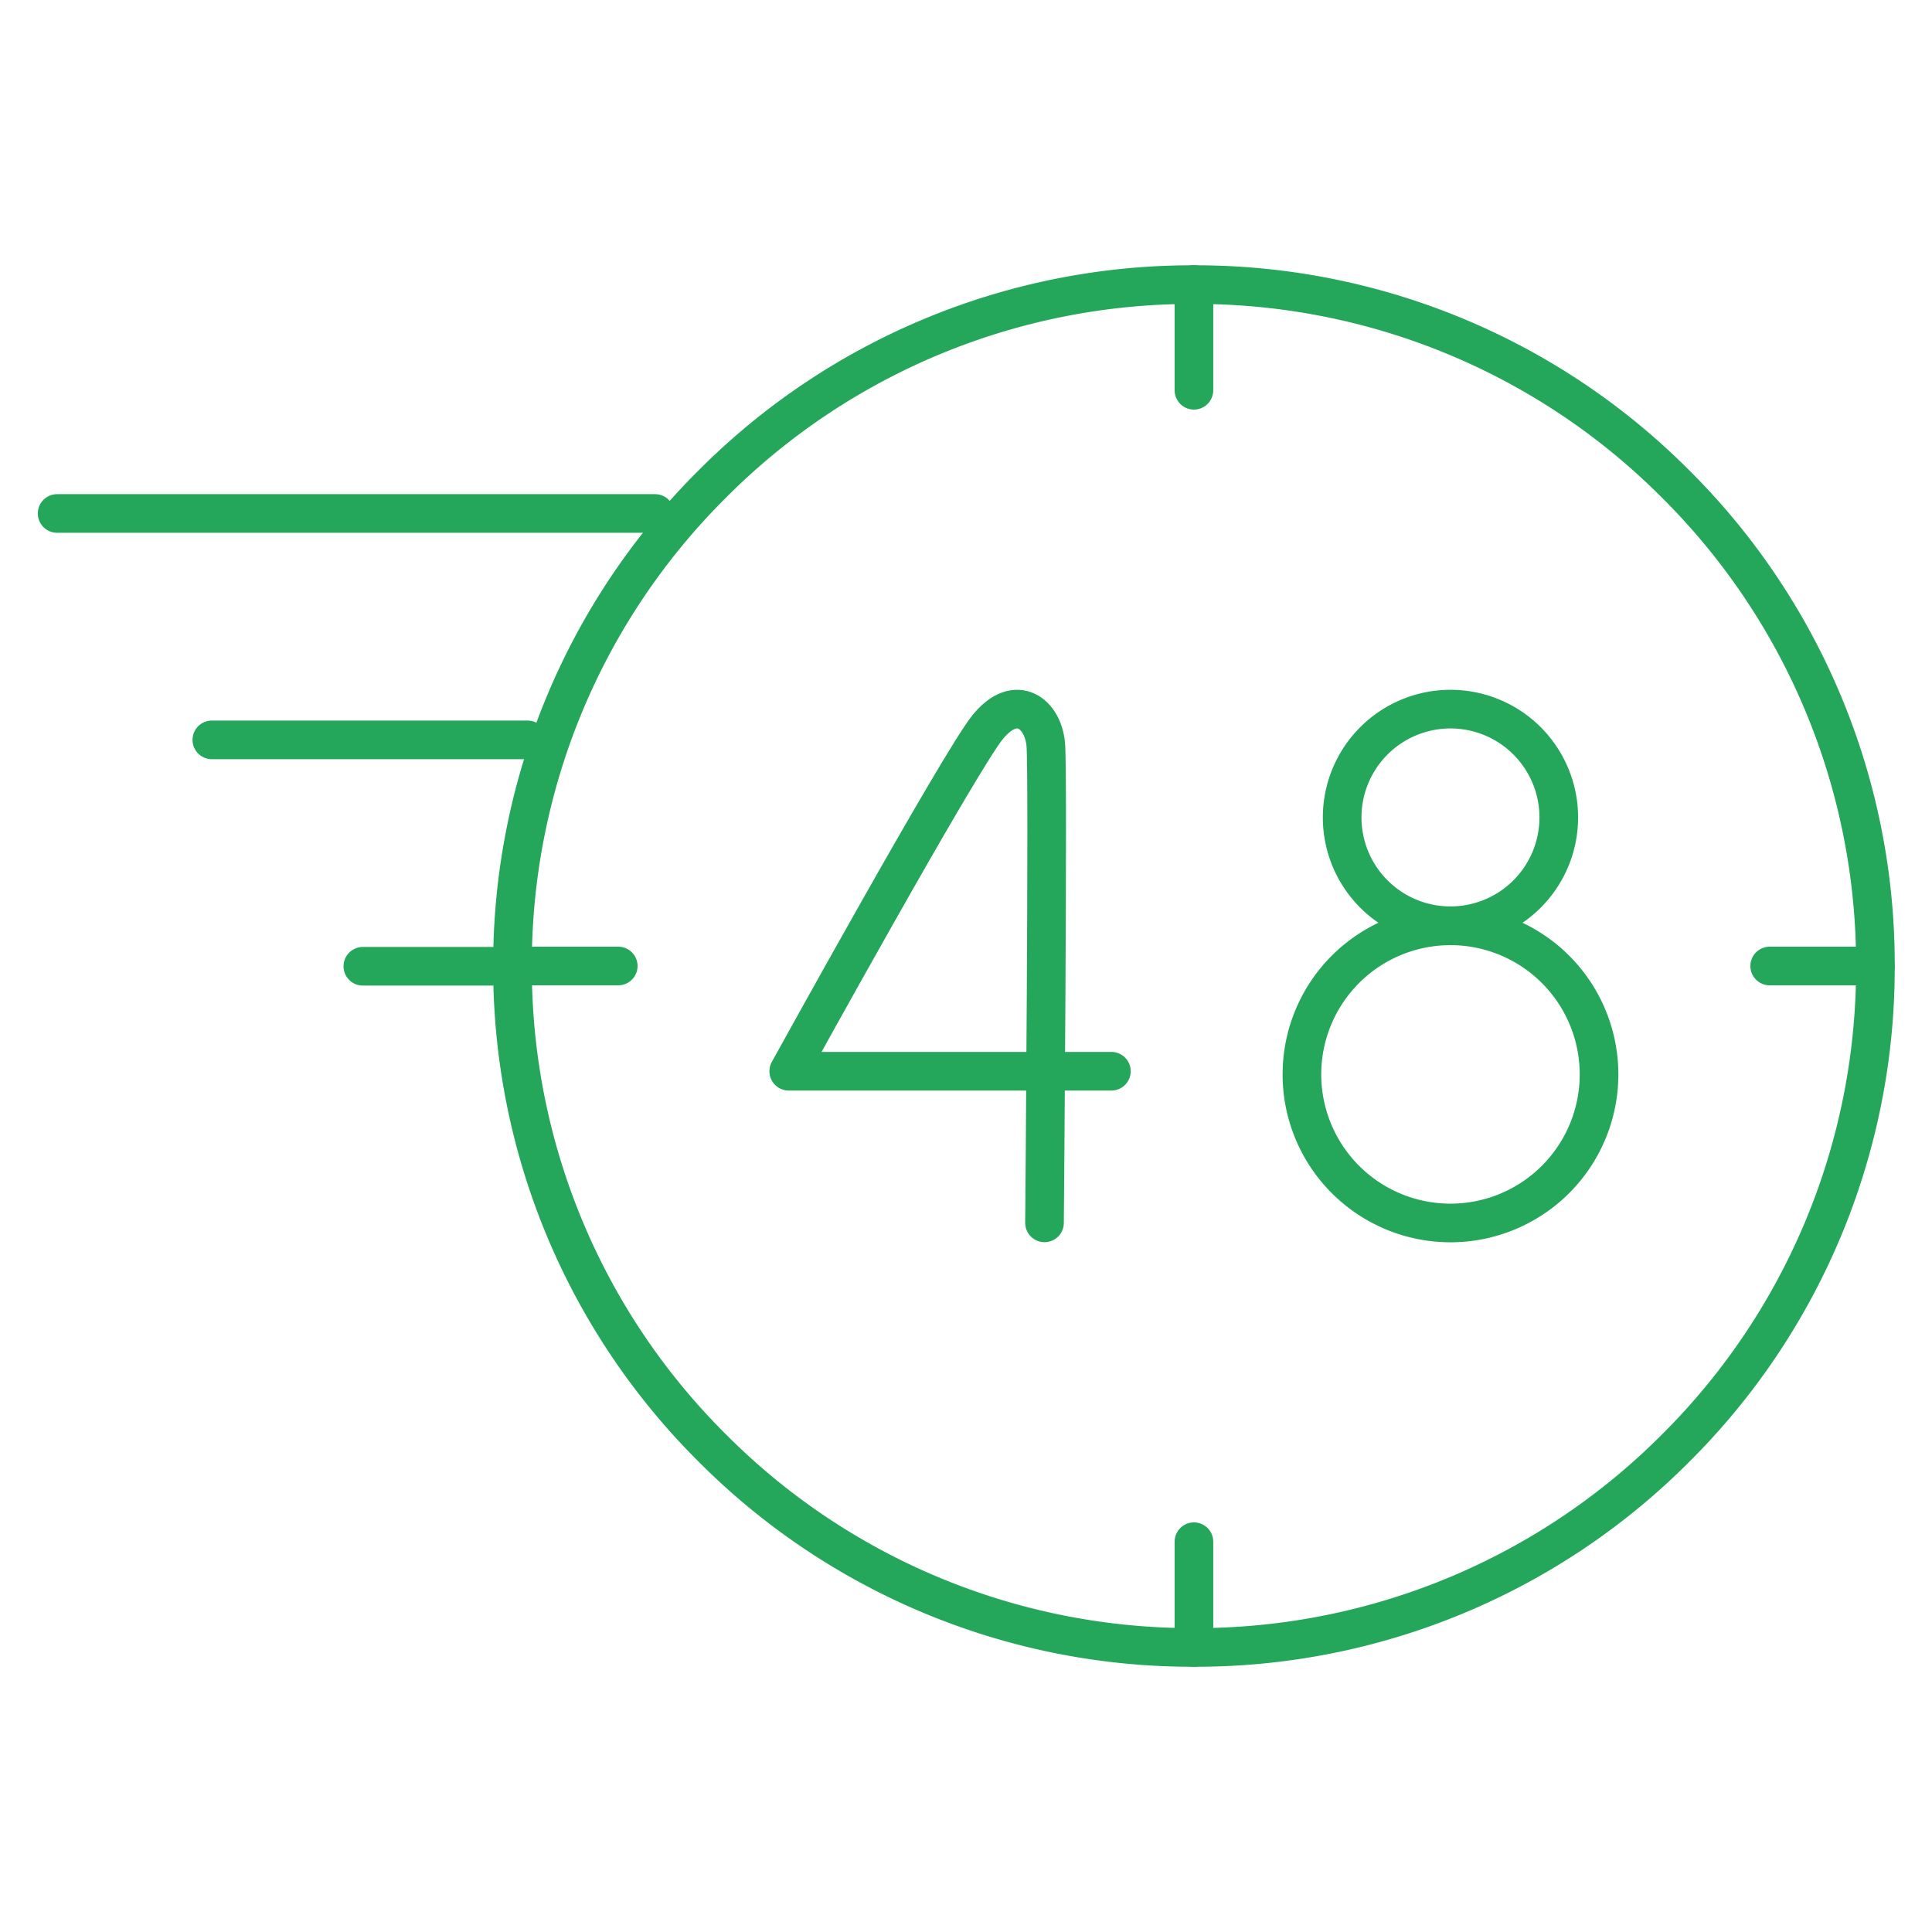 <?xml version="1.0" encoding="UTF-8"?> <svg xmlns="http://www.w3.org/2000/svg" xmlns:xlink="http://www.w3.org/1999/xlink" width="100" height="100" viewBox="0 0 100 100"><defs><clipPath id="clip-path"><path id="path1780" d="M0-682.665H100v100H0Z" transform="translate(0 682.665)"></path></clipPath></defs><g id="g1770" transform="translate(0 682.665)"><g id="g1772" transform="translate(18.777 -632.651)"><path id="path1774" d="M-45.154,0H-52.9" transform="translate(52.904)" fill="none" stroke="#24a65b" stroke-linecap="round" stroke-linejoin="round" stroke-width="2"></path></g><g id="g1776" transform="translate(0 -682.665)"><g id="g1778" clip-path="url(#clip-path)"><g id="g1784" transform="translate(10.965 38.296)"><path id="path1786" d="M-95.227,0H-111.57" transform="translate(111.57 0)" fill="none" stroke="#24a65b" stroke-linecap="round" stroke-linejoin="round" stroke-width="2"></path></g><g id="g1788" transform="translate(2.957 26.577)"><path id="path1790" d="M-180.328,0h-30.949" transform="translate(211.277)" fill="none" stroke="#24a65b" stroke-linecap="round" stroke-linejoin="round" stroke-width="2"></path></g><g id="g1792" transform="translate(26.527 14.728)"><path id="path1794" d="M-205.517-411.033a35.04,35.04,0,0,1-24.941-10.331A35.04,35.04,0,0,1-240.789-446.3a35.041,35.041,0,0,1,10.331-24.941,35.041,35.041,0,0,1,24.941-10.331,35.04,35.04,0,0,1,24.941,10.331A35.04,35.04,0,0,1-170.245-446.3a35.041,35.041,0,0,1-10.331,24.941A35.041,35.041,0,0,1-205.517-411.033Z" transform="translate(240.789 481.576)" fill="none" stroke="#24a65b" stroke-linecap="round" stroke-linejoin="round" stroke-width="2"></path></g><g id="g1796" transform="translate(26.527 50)"><path id="path1798" d="M-31.886,0h-5.472" transform="translate(37.359)" fill="none" stroke="#24a65b" stroke-linecap="round" stroke-linejoin="round" stroke-width="2"></path></g><g id="g1800" transform="translate(91.598 50)"><path id="path1802" d="M-31.886,0h-5.472" transform="translate(37.359)" fill="none" stroke="#24a65b" stroke-linecap="round" stroke-linejoin="round" stroke-width="2"></path></g><g id="g1804" transform="translate(61.798 79.799)"><path id="path1806" d="M0,0V5.472" transform="translate(0)" fill="none" stroke="#24a65b" stroke-linecap="round" stroke-linejoin="round" stroke-width="2"></path></g><g id="g1808" transform="translate(61.798 14.728)"><path id="path1810" d="M0,0V5.472" transform="translate(0)" fill="none" stroke="#24a65b" stroke-linecap="round" stroke-linejoin="round" stroke-width="2"></path></g><g id="g1812" transform="translate(40.831 36.704)"><path id="path1814" d="M-97.3-109.21h-16.7s8.841-16.026,10.3-17.816c1.475-1.81,2.872-.681,3.005.916s-.066,24.748-.066,24.748" transform="translate(113.994 127.953)" fill="none" stroke="#24a65b" stroke-linecap="round" stroke-linejoin="round" stroke-width="2"></path></g><g id="g1816" transform="translate(67.387 47.916)"><path id="path1818" d="M-89.609-44.8a7.69,7.69,0,0,1-7.69,7.69,7.69,7.69,0,0,1-7.689-7.69,7.69,7.69,0,0,1,7.689-7.69A7.69,7.69,0,0,1-89.609-44.8Z" transform="translate(104.988 52.495)" fill="none" stroke="#24a65b" stroke-linecap="round" stroke-linejoin="round" stroke-width="2"></path></g><g id="g1820" transform="translate(69.47 36.704)"><path id="path1822" d="M-65.329-32.666a5.606,5.606,0,0,1-5.606,5.606,5.606,5.606,0,0,1-5.606-5.606,5.606,5.606,0,0,1,5.606-5.606A5.606,5.606,0,0,1-65.329-32.666Z" transform="translate(76.541 38.272)" fill="none" stroke="#24a65b" stroke-linecap="round" stroke-linejoin="round" stroke-width="2"></path></g></g></g></g></svg> 